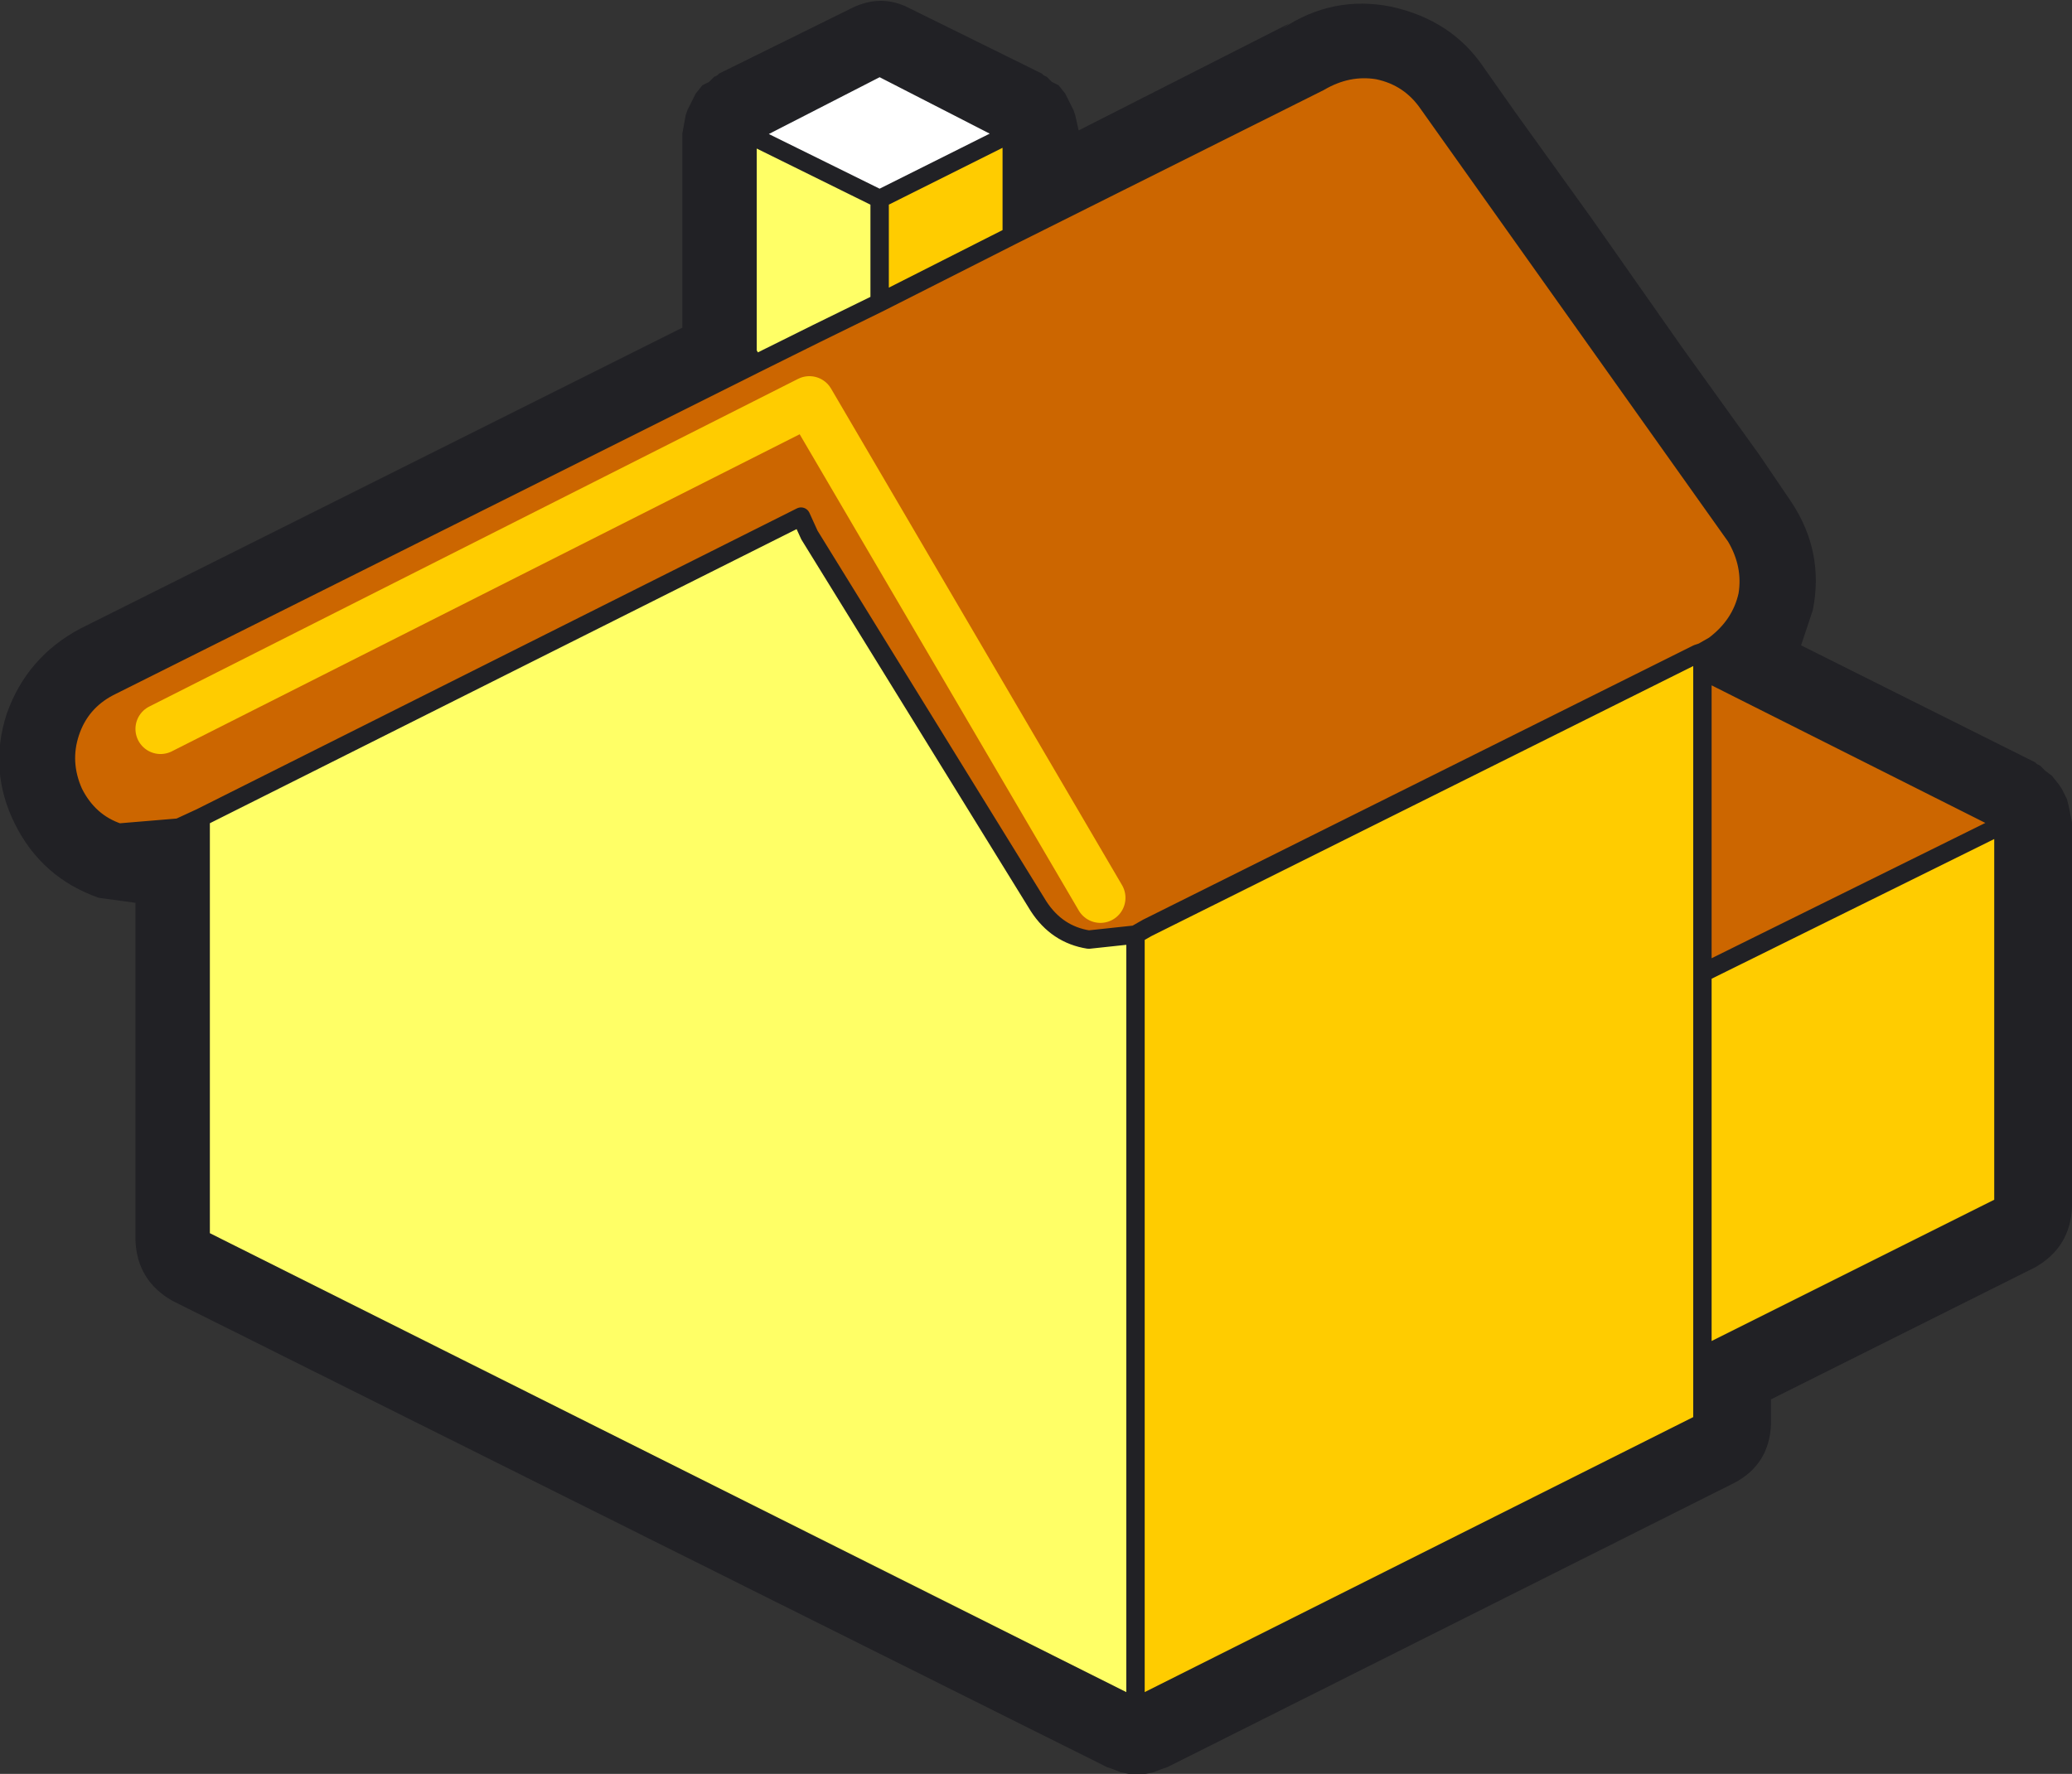 <?xml version="1.0" encoding="UTF-8" standalone="no"?>
<svg xmlns:xlink="http://www.w3.org/1999/xlink" height="53.05px" width="61.95px" xmlns="http://www.w3.org/2000/svg">
  <rect width="100%" height="100%" fill="#333333" stroke="none"/>
  <g transform="matrix(1.0, 0.0, 0.0, 1.0, 38.45, 30.95)">
    <path d="M-8.2 -23.9 L1.0 -28.5 Q1.85 -29.0 2.75 -28.85 3.7 -28.65 4.25 -27.85 L13.45 -14.9 Q13.95 -14.05 13.8 -13.15 13.6 -12.25 12.8 -11.65 L12.45 -11.45 12.3 -11.4 -4.15 -3.2 -4.5 -3.0 -5.9 -2.85 Q-6.85 -3.0 -7.4 -3.85 L-14.25 -14.95 -14.5 -15.5 -32.45 -6.5 -33.1 -6.2 -34.9 -6.05 Q-35.8 -6.35 -36.25 -7.25 -36.65 -8.15 -36.35 -9.05 -36.05 -9.95 -35.2 -10.4 L-15.9 -20.05 Q-14.0 -21.0 -12.15 -21.9 L-8.2 -23.9 M12.45 -10.9 L21.5 -6.35 21.45 -6.3 12.45 -1.85 12.45 -10.9 M-5.55 -4.1 L-14.25 -18.95 -33.65 -9.15 -14.25 -18.95 -5.55 -4.1" fill="#cc6600" fill-rule="evenodd" stroke="none"/>
    <path d="M3.15 -30.75 Q4.95 -30.35 5.9 -28.95 L6.85 -27.6 9.15 -24.4 11.85 -20.55 14.15 -17.35 15.1 -15.95 Q16.1 -14.45 15.75 -12.7 L15.4 -11.65 22.4 -8.15 22.45 -8.1 22.55 -8.05 22.7 -7.9 22.9 -7.75 23.1 -7.5 23.2 -7.35 23.35 -7.05 23.4 -6.85 23.5 -6.35 23.5 5.15 Q23.45 6.35 22.4 6.95 L14.5 10.9 14.5 11.65 Q14.45 12.85 13.4 13.4 L-3.55 21.9 -3.7 21.95 -3.95 22.05 -4.2 22.1 -4.45 22.1 -4.7 22.1 -4.95 22.05 -5.2 21.95 -5.35 21.9 -33.3 7.95 Q-34.35 7.35 -34.4 6.15 L-34.4 -3.95 -35.5 -4.1 Q-37.2 -4.7 -38.0 -6.3 -38.8 -7.9 -38.25 -9.6 -37.65 -11.3 -36.05 -12.15 L-18.05 -21.15 -18.05 -26.95 -17.95 -27.5 -17.9 -27.65 -17.75 -27.95 -17.65 -28.15 -17.45 -28.4 -17.25 -28.5 -17.1 -28.65 -17.0 -28.7 -16.95 -28.75 -13.0 -30.7 Q-12.1 -31.15 -11.25 -30.7 L-7.3 -28.75 -7.25 -28.7 -7.15 -28.65 -7.0 -28.5 -6.8 -28.4 -6.6 -28.15 -6.5 -27.95 -6.35 -27.65 -6.3 -27.5 -6.2 -27.05 0.1 -30.25 -0.1 -30.1 Q1.4 -31.1 3.15 -30.75 M12.45 -11.45 L12.8 -11.65 Q13.6 -12.25 13.8 -13.15 13.95 -14.05 13.45 -14.9 L4.25 -27.85 Q3.7 -28.65 2.75 -28.85 1.85 -29.0 1.0 -28.5 L-8.2 -23.9 -8.2 -27.0 -8.25 -26.95 -12.15 -28.95 -16.05 -26.95 -16.1 -27.0 -16.1 -26.95 -16.1 -20.4 -15.9 -20.05 -35.2 -10.4 Q-36.05 -9.95 -36.35 -9.05 -36.65 -8.15 -36.25 -7.25 -35.8 -6.35 -34.9 -6.05 L-33.1 -6.2 -32.45 -6.5 -32.45 6.1 -4.5 20.1 12.45 11.6 12.45 9.6 21.45 5.1 21.45 -6.3 21.5 -6.35 12.45 -10.9 12.45 -11.45" fill="#212125" fill-rule="evenodd" stroke="none"/>
    <path d="M-8.2 -23.9 L-12.15 -21.9 -12.15 -25.0 -8.25 -26.95 -8.2 -27.0 -8.2 -23.9 M-4.5 -3.0 L-4.15 -3.2 12.3 -11.4 12.45 -11.45 12.45 -10.9 12.45 -1.85 21.45 -6.3 21.45 5.1 12.45 9.6 12.45 11.6 -4.5 20.1 -4.5 -3.0 M12.45 9.6 L12.45 -1.85 12.45 9.6" fill="#ffcc00" fill-rule="evenodd" stroke="none"/>
    <path d="M-16.1 -26.95 L-16.1 -27.0 -16.05 -26.95 -12.15 -28.95 -8.25 -26.95 -12.15 -25.0 -16.1 -26.95 -16.05 -26.95 -16.1 -26.95" fill="#ffffff" fill-rule="evenodd" stroke="none"/>
    <path d="M-12.15 -21.9 Q-14.0 -21.0 -15.9 -20.05 L-16.1 -20.4 -16.1 -26.95 -12.15 -25.0 -12.15 -21.9 M-32.45 -6.5 L-14.5 -15.5 -14.25 -14.95 -7.4 -3.85 Q-6.85 -3.0 -5.9 -2.85 L-4.5 -3.0 -4.5 20.1 -32.45 6.1 -32.45 -6.5" fill="#ffff66" fill-rule="evenodd" stroke="none"/>
    <path d="M12.45 -11.45 L12.8 -11.65 Q13.6 -12.25 13.8 -13.15 13.95 -14.05 13.45 -14.9 L4.25 -27.85 Q3.7 -28.65 2.75 -28.85 1.85 -29.0 1.0 -28.5 L-8.2 -23.9 -12.15 -21.9 Q-14.0 -21.0 -15.9 -20.05 L-35.2 -10.4 Q-36.05 -9.95 -36.35 -9.05 -36.65 -8.15 -36.25 -7.25 -35.8 -6.35 -34.9 -6.05 L-33.1 -6.2 -32.45 -6.5 -14.5 -15.5 -14.25 -14.95 -7.4 -3.85 Q-6.85 -3.0 -5.9 -2.85 L-4.5 -3.0 -4.15 -3.2 12.3 -11.4 12.45 -11.45 12.45 -10.9 21.5 -6.35 21.45 -6.3 21.45 5.1 12.45 9.6 12.45 11.6 -4.5 20.1 -32.45 6.1 -32.45 -6.5 M12.45 -10.9 L12.45 -1.85 21.45 -6.3 M12.45 -1.85 L12.45 9.6 M-16.1 -26.95 L-16.1 -27.0 -16.05 -26.95 -12.15 -28.95 -8.25 -26.95 -8.2 -27.0 -8.2 -23.9 M-16.05 -26.95 L-16.1 -26.95 -12.15 -25.0 -8.25 -26.95 M-16.1 -26.95 L-16.1 -20.4 -15.9 -20.05 M-12.15 -25.0 L-12.15 -21.9 M-4.5 -3.0 L-4.5 20.1" fill="none" stroke="#212125" stroke-linecap="round" stroke-linejoin="round" stroke-width="0.55"/>
    <path d="M-33.65 -9.15 L-14.25 -18.95 -5.55 -4.1" fill="none" stroke="#ffcc00" stroke-linecap="round" stroke-linejoin="round" stroke-width="1.5"/>
  </g>
</svg>
